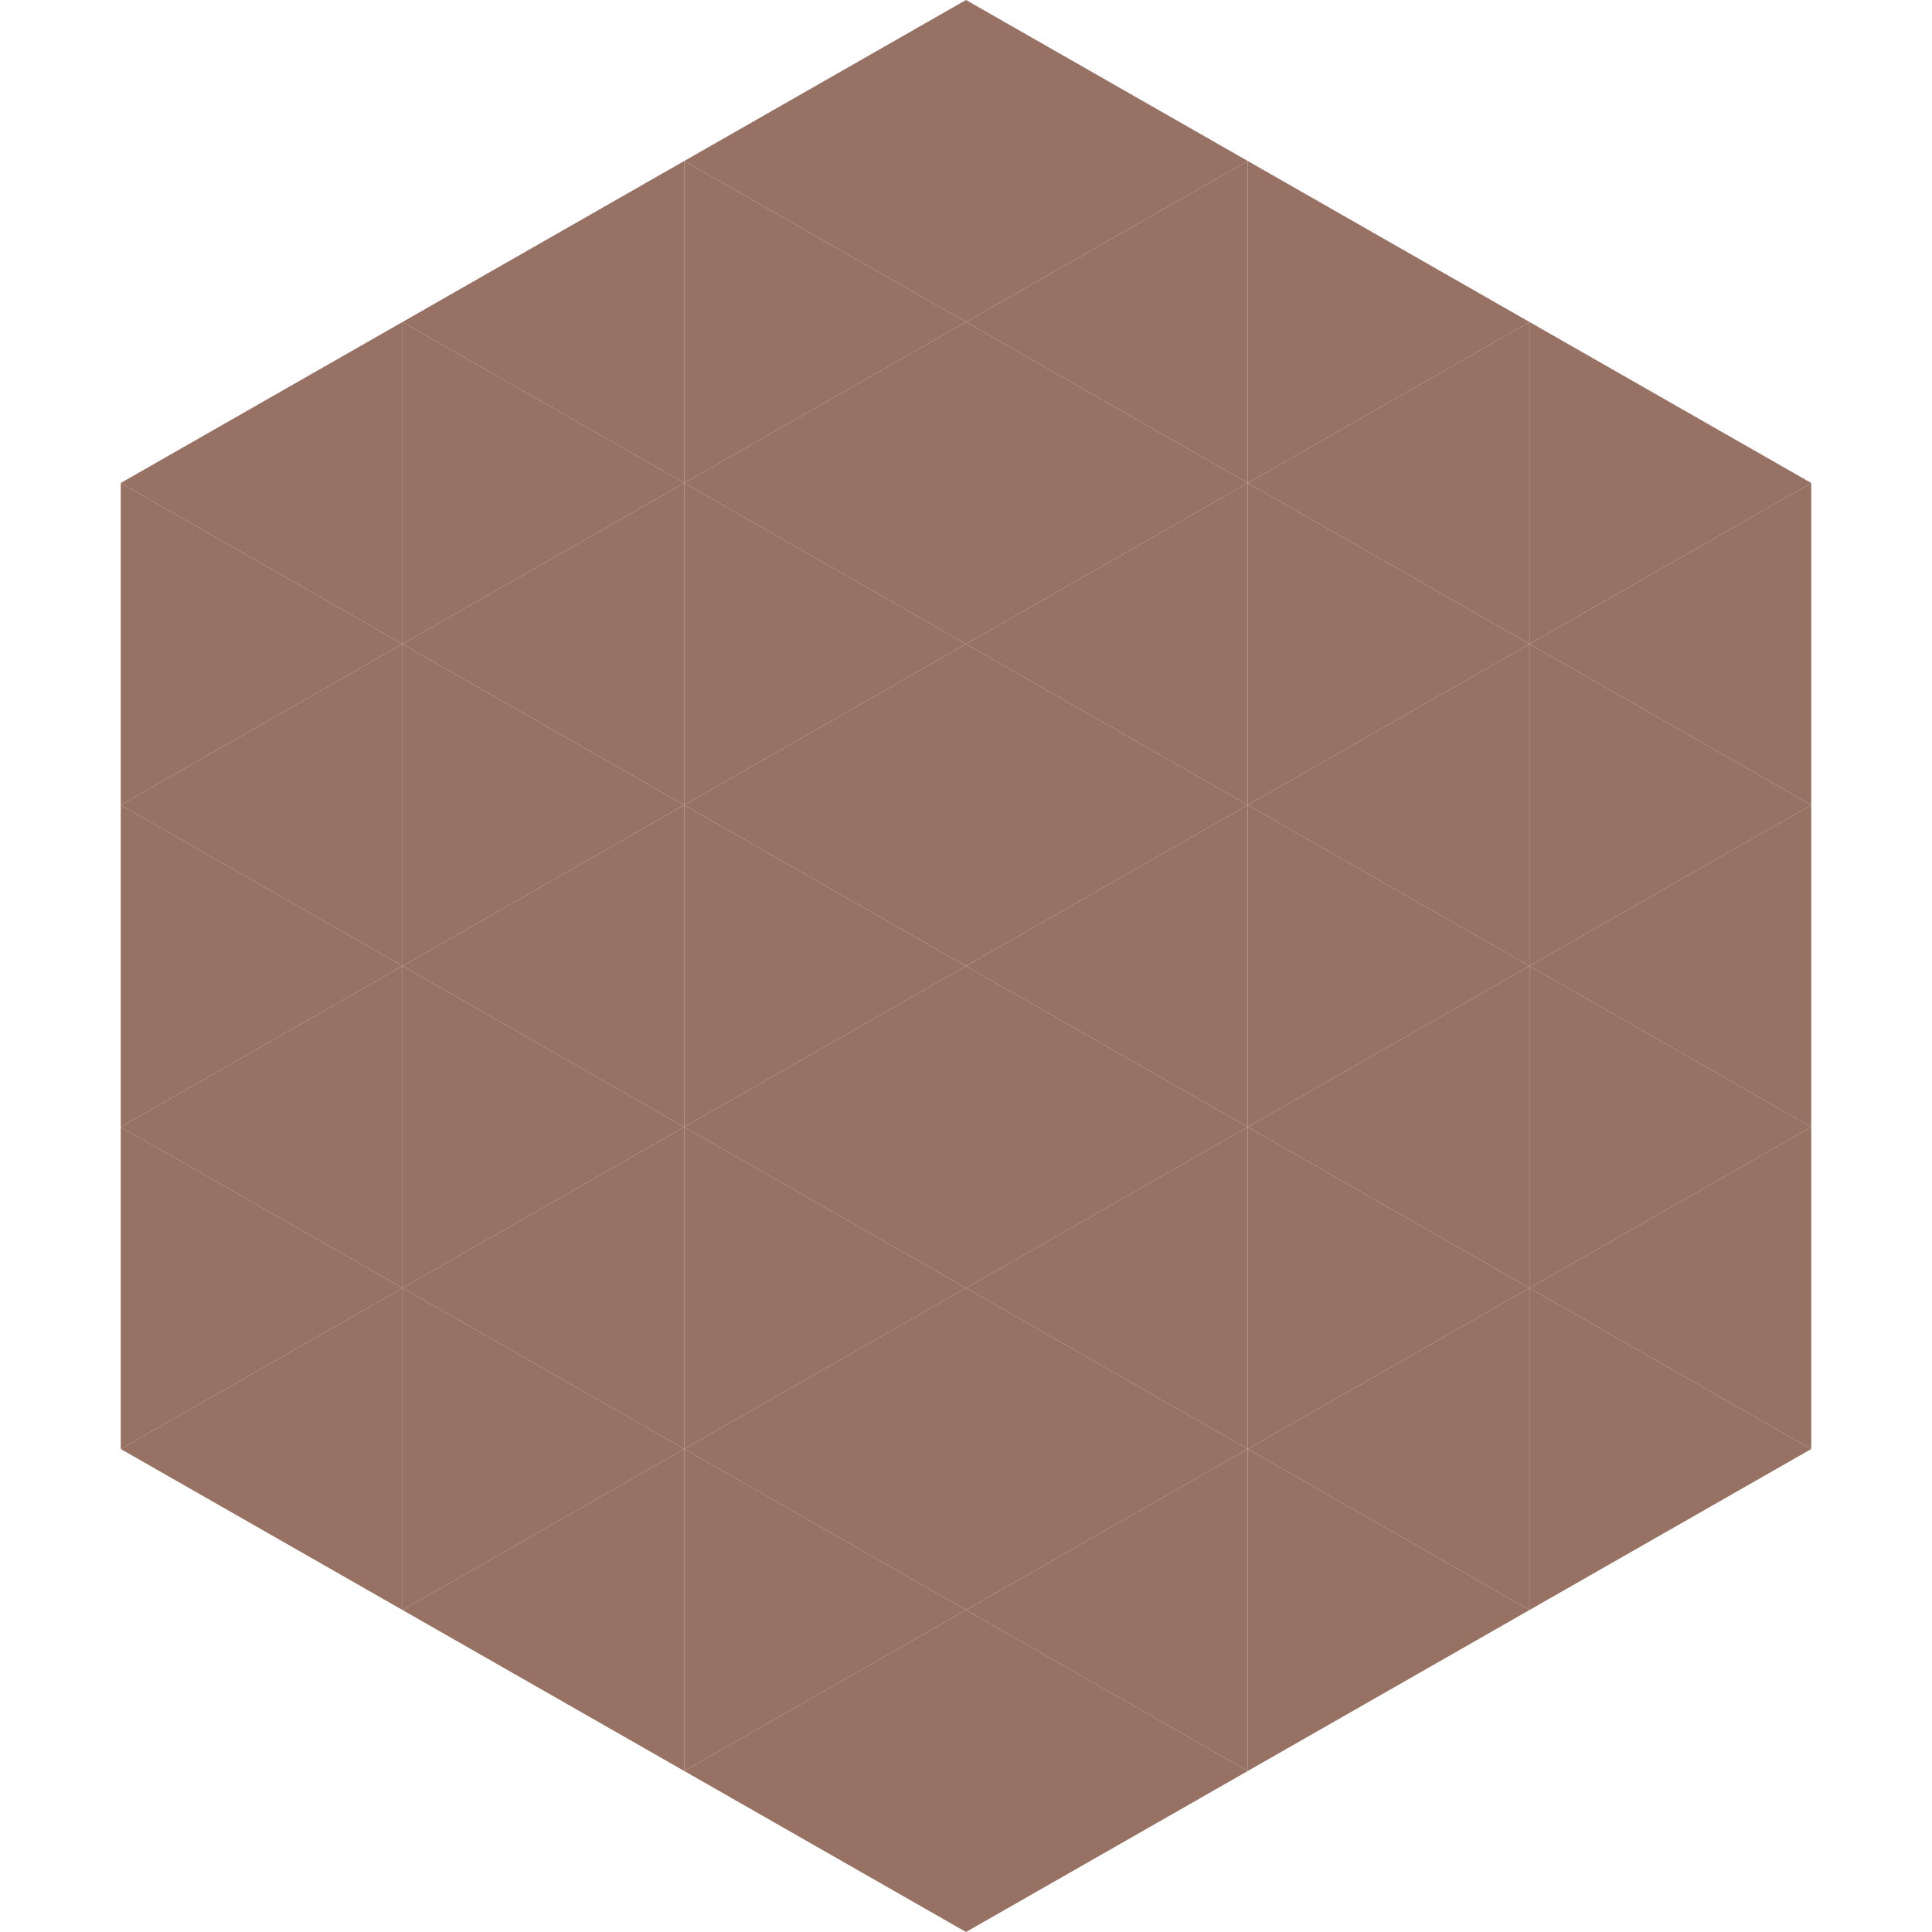 <?xml version="1.0"?>
<!-- Generated by SVGo -->
<svg width="240" height="240"
     xmlns="http://www.w3.org/2000/svg"
     xmlns:xlink="http://www.w3.org/1999/xlink">
<polygon points="50,40 15,60 50,80" style="fill:rgb(150,113,100)" />
<polygon points="190,40 225,60 190,80" style="fill:rgb(150,113,100)" />
<polygon points="15,60 50,80 15,100" style="fill:rgb(150,113,100)" />
<polygon points="225,60 190,80 225,100" style="fill:rgb(150,113,100)" />
<polygon points="50,80 15,100 50,120" style="fill:rgb(150,113,100)" />
<polygon points="190,80 225,100 190,120" style="fill:rgb(150,113,100)" />
<polygon points="15,100 50,120 15,140" style="fill:rgb(150,113,100)" />
<polygon points="225,100 190,120 225,140" style="fill:rgb(150,113,100)" />
<polygon points="50,120 15,140 50,160" style="fill:rgb(150,113,100)" />
<polygon points="190,120 225,140 190,160" style="fill:rgb(150,113,100)" />
<polygon points="15,140 50,160 15,180" style="fill:rgb(150,113,100)" />
<polygon points="225,140 190,160 225,180" style="fill:rgb(150,113,100)" />
<polygon points="50,160 15,180 50,200" style="fill:rgb(150,113,100)" />
<polygon points="190,160 225,180 190,200" style="fill:rgb(150,113,100)" />
<polygon points="15,180 50,200 15,220" style="fill:rgb(255,255,255); fill-opacity:0" />
<polygon points="225,180 190,200 225,220" style="fill:rgb(255,255,255); fill-opacity:0" />
<polygon points="50,0 85,20 50,40" style="fill:rgb(255,255,255); fill-opacity:0" />
<polygon points="190,0 155,20 190,40" style="fill:rgb(255,255,255); fill-opacity:0" />
<polygon points="85,20 50,40 85,60" style="fill:rgb(150,113,100)" />
<polygon points="155,20 190,40 155,60" style="fill:rgb(150,113,100)" />
<polygon points="50,40 85,60 50,80" style="fill:rgb(150,113,100)" />
<polygon points="190,40 155,60 190,80" style="fill:rgb(150,113,100)" />
<polygon points="85,60 50,80 85,100" style="fill:rgb(150,113,100)" />
<polygon points="155,60 190,80 155,100" style="fill:rgb(150,113,100)" />
<polygon points="50,80 85,100 50,120" style="fill:rgb(150,113,100)" />
<polygon points="190,80 155,100 190,120" style="fill:rgb(150,113,100)" />
<polygon points="85,100 50,120 85,140" style="fill:rgb(150,113,100)" />
<polygon points="155,100 190,120 155,140" style="fill:rgb(150,113,100)" />
<polygon points="50,120 85,140 50,160" style="fill:rgb(150,113,100)" />
<polygon points="190,120 155,140 190,160" style="fill:rgb(150,113,100)" />
<polygon points="85,140 50,160 85,180" style="fill:rgb(150,113,100)" />
<polygon points="155,140 190,160 155,180" style="fill:rgb(150,113,100)" />
<polygon points="50,160 85,180 50,200" style="fill:rgb(150,113,100)" />
<polygon points="190,160 155,180 190,200" style="fill:rgb(150,113,100)" />
<polygon points="85,180 50,200 85,220" style="fill:rgb(150,113,100)" />
<polygon points="155,180 190,200 155,220" style="fill:rgb(150,113,100)" />
<polygon points="120,0 85,20 120,40" style="fill:rgb(150,113,100)" />
<polygon points="120,0 155,20 120,40" style="fill:rgb(150,113,100)" />
<polygon points="85,20 120,40 85,60" style="fill:rgb(150,113,100)" />
<polygon points="155,20 120,40 155,60" style="fill:rgb(150,113,100)" />
<polygon points="120,40 85,60 120,80" style="fill:rgb(150,113,100)" />
<polygon points="120,40 155,60 120,80" style="fill:rgb(150,113,100)" />
<polygon points="85,60 120,80 85,100" style="fill:rgb(150,113,100)" />
<polygon points="155,60 120,80 155,100" style="fill:rgb(150,113,100)" />
<polygon points="120,80 85,100 120,120" style="fill:rgb(150,113,100)" />
<polygon points="120,80 155,100 120,120" style="fill:rgb(150,113,100)" />
<polygon points="85,100 120,120 85,140" style="fill:rgb(150,113,100)" />
<polygon points="155,100 120,120 155,140" style="fill:rgb(150,113,100)" />
<polygon points="120,120 85,140 120,160" style="fill:rgb(150,113,100)" />
<polygon points="120,120 155,140 120,160" style="fill:rgb(150,113,100)" />
<polygon points="85,140 120,160 85,180" style="fill:rgb(150,113,100)" />
<polygon points="155,140 120,160 155,180" style="fill:rgb(150,113,100)" />
<polygon points="120,160 85,180 120,200" style="fill:rgb(150,113,100)" />
<polygon points="120,160 155,180 120,200" style="fill:rgb(150,113,100)" />
<polygon points="85,180 120,200 85,220" style="fill:rgb(150,113,100)" />
<polygon points="155,180 120,200 155,220" style="fill:rgb(150,113,100)" />
<polygon points="120,200 85,220 120,240" style="fill:rgb(150,113,100)" />
<polygon points="120,200 155,220 120,240" style="fill:rgb(150,113,100)" />
<polygon points="85,220 120,240 85,260" style="fill:rgb(255,255,255); fill-opacity:0" />
<polygon points="155,220 120,240 155,260" style="fill:rgb(255,255,255); fill-opacity:0" />
</svg>
